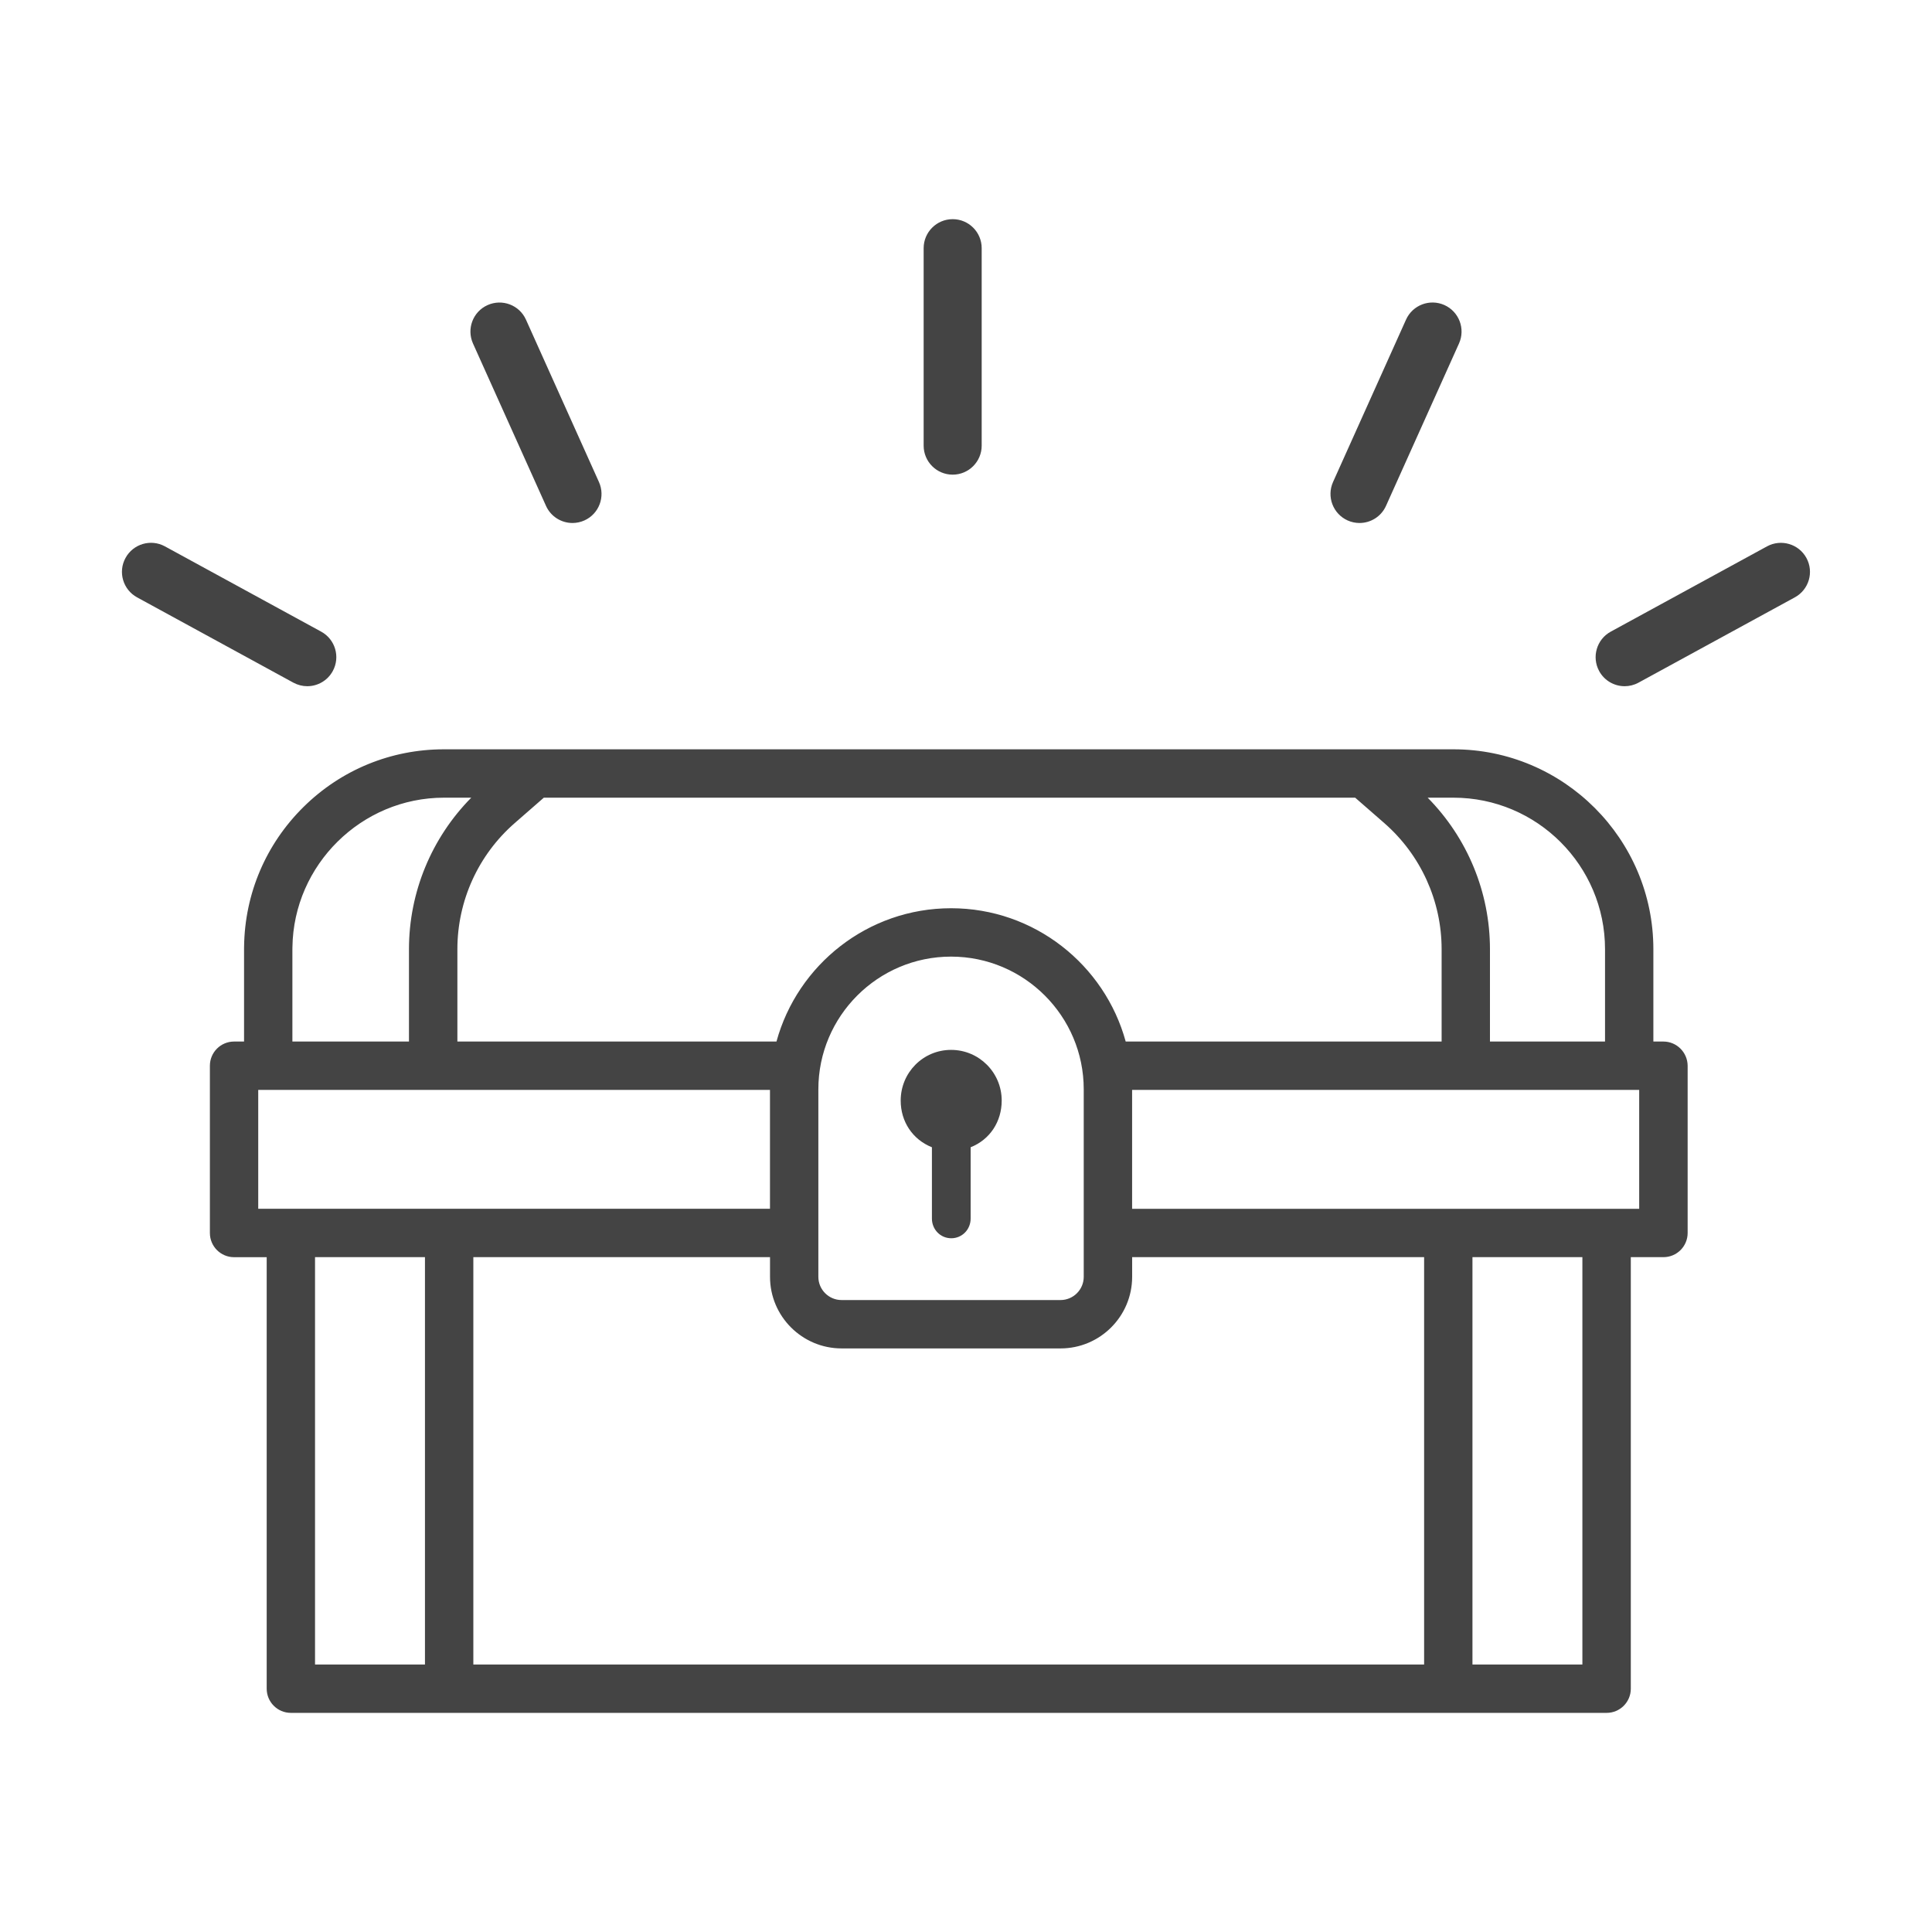 <?xml version="1.0" encoding="utf-8"?>
<!-- Generator: Adobe Illustrator 28.0.0, SVG Export Plug-In . SVG Version: 6.00 Build 0)  -->
<svg version="1.1" xmlns="http://www.w3.org/2000/svg" xmlns:xlink="http://www.w3.org/1999/xlink" x="0px" y="0px"
	 viewBox="0 0 50 50" style="enable-background:new 0 0 50 50;" xml:space="preserve">
<style type="text/css">
	.st0{display:none;}
	.st1{fill:#444444;}
</style>
<g id="Layer_2" class="st0">
</g>
<g id="Layer_1">
	<g>
		<path class="st1" d="M43.048,26.955h-0.259v-2.39c0-2.852-2.321-5.173-5.173-5.173H11.489
			c-1.368,0-2.658,0.529-3.632,1.49c-0.974,0.961-1.521,2.243-1.54,3.611l-0.001,0.076
			C6.316,24.572,6.316,24.575,6.316,24.578v2.377H6.058c-0.346,0-0.626,0.28-0.626,0.626v4.329
			c0,0.346,0.28,0.626,0.626,0.626H6.902V43.703c0,0.346,0.28,0.626,0.626,0.626h4.097h25.857h4.097
			c0.346,0,0.626-0.28,0.626-0.626V32.535h0.845c0.346,0,0.626-0.28,0.626-0.626v-4.329
			C43.673,27.235,43.393,26.955,43.048,26.955z M41.538,24.565v2.39h-2.978v-2.39c0-1.474-0.584-2.88-1.612-3.921h0.668
			C39.779,20.644,41.538,22.403,41.538,24.565z M29.133,26.955c-0.544-1.986-2.363-3.45-4.519-3.45
			s-3.975,1.464-4.519,3.45h-8.258v-2.39c0-1.251,0.54-2.44,1.483-3.263l0.754-0.658h20.998l0.754,0.658
			c0.942,0.823,1.483,2.012,1.483,3.263v2.39H29.133z M36.855,43.077H12.25V32.535h7.678v0.509
			c0,1.022,0.831,1.853,1.853,1.853h5.666c1.022,0,1.853-0.831,1.853-1.853v-0.509h7.556V43.077z M21.179,33.044
			v-4.853c0-1.894,1.541-3.434,3.434-3.434c1.894,0,3.434,1.541,3.434,3.434v4.853
			c0,0.332-0.27,0.601-0.601,0.601h-5.666C21.449,33.645,21.179,33.376,21.179,33.044z M7.567,24.582l0.001-0.071
			c0.03-2.132,1.788-3.867,3.921-3.867h0.707c-1.028,1.041-1.612,2.447-1.612,3.921v2.39H7.567V24.582z
			 M6.683,28.206h13.244v3.077H6.683V28.206z M8.153,32.535h2.845v10.542H8.153V32.535z M40.952,43.077h-2.845
			V32.535h2.845V43.077z M42.422,31.284H29.299v-3.077H42.422V31.284z"/>
		<path class="st1" d="M24.118,29.691v1.846c0,0.281,0.219,0.509,0.501,0.509c0.281,0,0.501-0.228,0.501-0.509v-1.846
			c0.501-0.199,0.804-0.665,0.804-1.209c0-0.724-0.586-1.311-1.31-1.311c-0.724,0-1.304,0.587-1.304,1.311
			C23.309,29.026,23.618,29.492,24.118,29.691z"/>
		<path class="st1" d="M7.952,17.759c0.266,0,0.524-0.142,0.66-0.392c0.199-0.364,0.065-0.821-0.3-1.02
			l-4.044-2.207c-0.364-0.199-0.821-0.065-1.02,0.3c-0.199,0.364-0.065,0.821,0.3,1.02l4.044,2.207
			C7.707,17.729,7.831,17.759,7.952,17.759z"/>
		<path class="st1" d="M14.13,13.091c0.125,0.279,0.399,0.444,0.686,0.444c0.103,0,0.208-0.021,0.308-0.066
			c0.379-0.17,0.547-0.615,0.377-0.994l-1.889-4.202c-0.17-0.379-0.615-0.547-0.994-0.377
			c-0.379,0.17-0.547,0.615-0.377,0.994L14.13,13.091z"/>
		<path class="st1" d="M46.75,14.44c-0.199-0.364-0.655-0.498-1.02-0.3l-4.044,2.207
			c-0.364,0.199-0.498,0.655-0.3,1.02c0.136,0.25,0.394,0.392,0.66,0.392c0.122,0,0.245-0.03,0.359-0.092
			l4.044-2.207C46.815,15.261,46.949,14.804,46.75,14.44z"/>
		<path class="st1" d="M34.876,13.469c0.1,0.045,0.205,0.066,0.308,0.066c0.287,0,0.561-0.165,0.686-0.444
			l1.889-4.202c0.17-0.379,0.001-0.823-0.377-0.994c-0.379-0.17-0.824-0.001-0.994,0.377l-1.889,4.202
			C34.329,12.854,34.498,13.298,34.876,13.469z"/>
		<path class="st1" d="M24.655,12.284c0.415,0,0.751-0.337,0.751-0.751V6.423c0-0.415-0.336-0.751-0.751-0.751
			c-0.415,0-0.751,0.337-0.751,0.751v5.11C23.904,11.948,24.24,12.284,24.655,12.284z"/>
	</g>
</g>
</svg>
